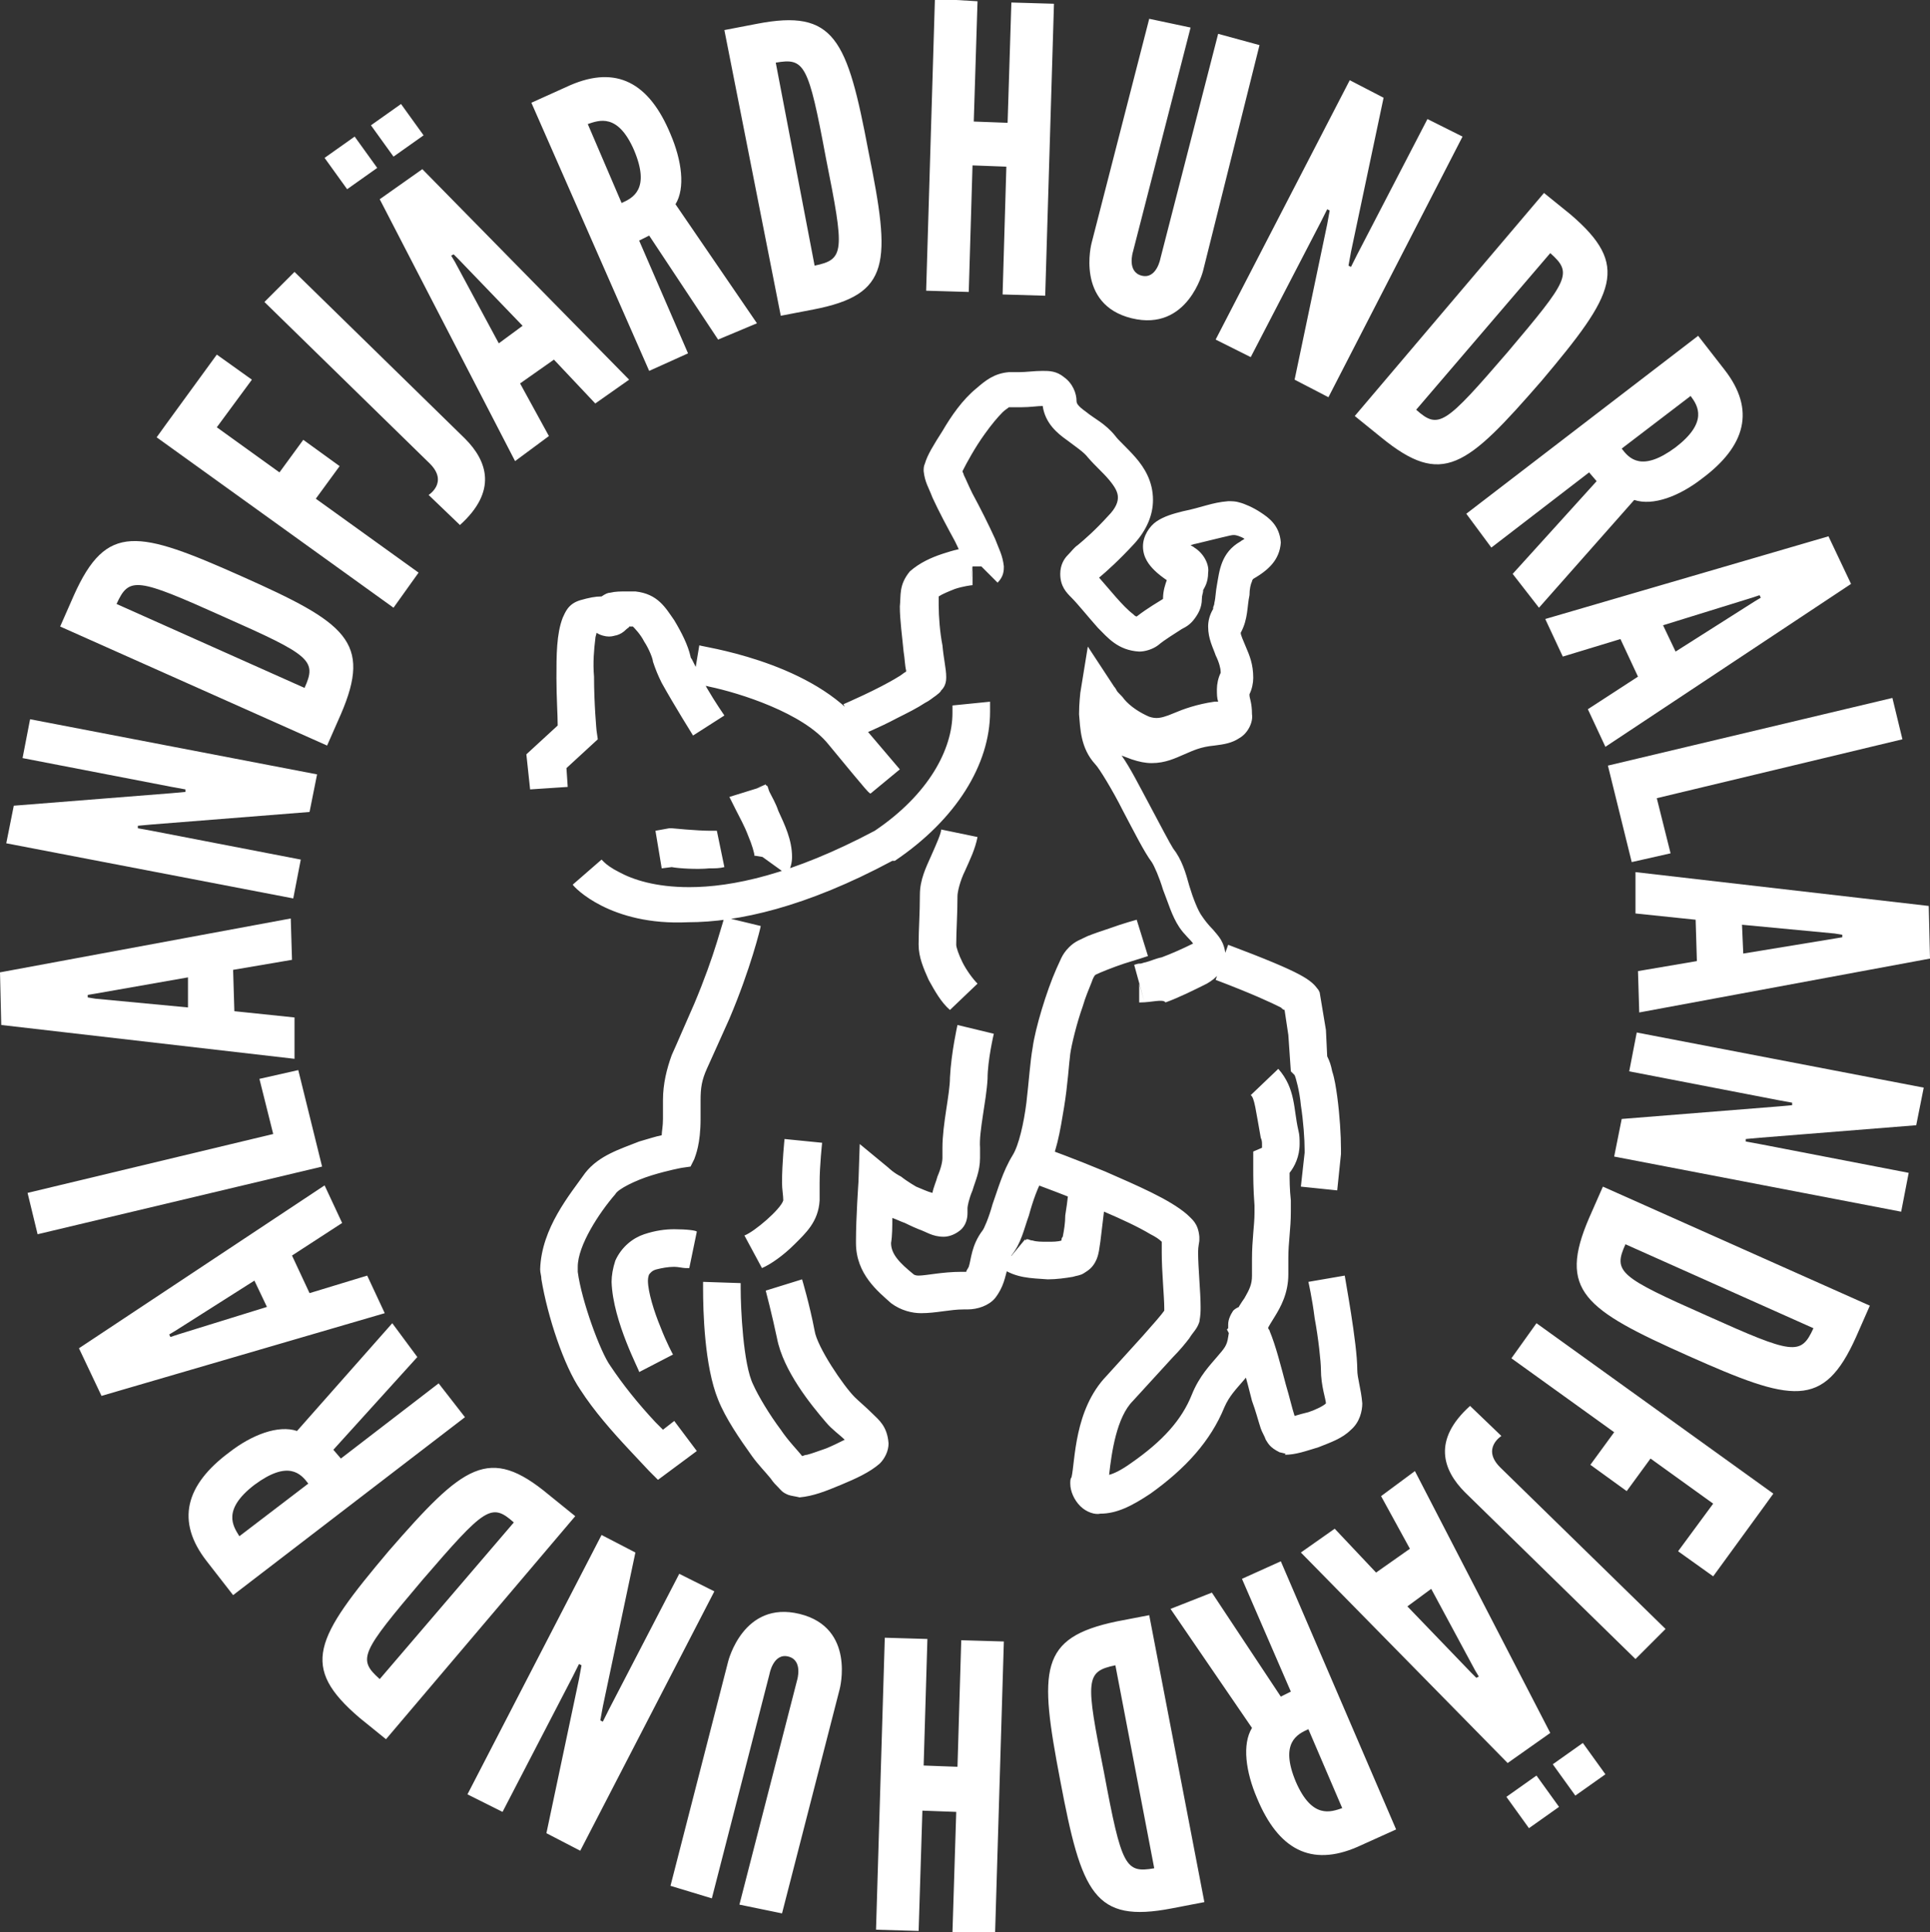 <?xml version="1.0" encoding="UTF-8"?> <svg xmlns="http://www.w3.org/2000/svg" viewBox="0 0 154 154.2"><rect x="0" y="0" width="154" height="154.2" fill="#333333" stroke="none"/><g fill="#fff"><path d="m42 60.2 2.5-2.3c0-.8-.1-2.3-.1-3.8 0-1.8 0-3.5.5-4.8.2-.4.4-1.1 1.4-1.4.7-.2 1.2-.3 1.7-.3.3-.2.5-.3.7-.3.4-.1.8-.1 1.4-.1h.6c1.8.2 2.4 1.3 3.1 2.3.6 1 1.1 2 1.3 2.9 0 0 0 .1.1.2l.3.6c.3.5.6 1.1.9 1.7.7 1.2 1.4 2.2 1.4 2.2l-2.5 1.6s-1.5-2.4-2.5-4.2c-.3-.6-.5-1.1-.7-1.7 0-.2-.3-1-.7-1.6-.3-.6-.8-1.1-.9-1.2h-.3c0 .1-.1.1-.2.2-.3.3-.5.4-.8.5-.1 0-.3.1-.6.1s-.7-.1-1-.3c0 .1-.1.3-.1.5-.1.8-.2 1.9-.1 3 0 2.2.2 4.3.2 4.3l.1.7-2.5 2.3.1 1.5-3 .2zm24.1-.8c-2-2.5-7.1-4.1-9.5-4.6-.8-.2-1.2-.3-1.3-.3l.5-3c.1.1 8.5 1.2 12.6 5.9l3.4 4-2.3 1.9c-.1.1-.1.1-3.4-3.9zm-20.4 11.2 2.3-2-.3.3.3-.3.2.2c.2.2.6.5 1.2.8 1.1.6 2.9 1.2 5.6 1.2 3.4 0 8.2-1 14.8-4.5 4.3-2.9 6.2-6.5 6.2-9.4v-.6l3-.3v.8c0 4.2-2.7 8.6-7.6 11.9h-.2c-6.9 3.7-12.3 4.9-16.3 4.9-6.2.3-9.1-2.8-9.2-3zm21.6-14.4s2.8-1.2 4.4-2.2c.2-.1.4-.3.6-.4v-.1c-.1-.4-.1-.9-.2-1.5-.1-1.1-.3-2.5-.3-3.6.1-.9-.1-1.7.8-2.8.8-.7 1.7-1.1 2.6-1.4s1.7-.5 2.4-.5h.2l-.4 3 .2-1.4v1.4-.3.3c-.1 0-.8.1-1.4.3-.5.2-1 .4-1.3.6v.7c0 .9.1 2.2.3 3.2.1 1.1.3 1.9.3 2.5v.1c0 .6-.3.9-.4 1-.1.2-.3.3-.4.4-.3.2-.5.4-.9.6-.6.4-1.4.8-2.2 1.2-1.5.8-3 1.4-3 1.4zm23.6 23.8v-1.5l.4 1.4-.8-2.9c.3-.1.4-.1.4-.1h.1c.1 0 .3-.1.4-.1.4-.1.8-.3 1.3-.4.8-.3 1.7-.7 2.5-1.1-.2-.3-.7-.7-1.1-1.3-.6-.9-.9-2-1.3-3-.3-1-.7-1.9-.9-2.2-.6-.8-1.4-2.4-2.3-4.1-.8-1.6-1.9-3.4-2.2-3.7-1.2-1.3-1.2-2.9-1.3-4 0-.9.1-1.6.1-1.7l.6-3.7 2.1 3.2s.1.1.2.3.4.4.6.7c.5.6 1.3 1.1 2 1.4.3.1.5.1.6.1.3 0 .7-.1 1.4-.4s1.8-.7 3.2-.9h.3c-.1-.3-.1-.6-.1-1s.1-.9.3-1.3v-.1c0-.2-.1-.7-.4-1.3-.2-.6-.6-1.3-.6-2.3 0-.4.1-.9.4-1.4v-.1c0-.1.1-.2.1-.4.1-.4.1-.9.2-1.4.2-1.1.3-2.6 1.9-3.5.1-.1.2-.1.3-.2-.3-.2-.7-.3-.8-.3h-.1c-.2 0-1.3.3-3 .7-.1 0-.3.1-.4.1.1.1.2.1.3.2.8.5 1.2 1.4 1.1 2 0 .8-.3 1.2-.4 1.4v.1c0 .1-.1.3-.1.6 0 .7-.3 1.2-.6 1.6s-.6.6-1 .8c-.6.4-1.3.8-1.9 1.3-.4.3-1 .5-1.5.5-1.7-.1-2.5-1.1-3.3-1.9-.8-.9-1.6-1.9-2.1-2.4-.4-.4-.9-.9-.9-1.9 0-.7.3-1.2.6-1.5s.5-.6.8-.8c.6-.5 1.4-1.2 2.4-2.3.7-.7.8-1.2.8-1.5 0-.4-.2-.8-.7-1.4s-1.1-1.1-1.7-1.8c-.3-.4-.9-.8-1.7-1.4-.7-.5-1.7-1.3-1.9-2.7-.4 0-1 .1-1.7.1h-1c-.1.1-.3.2-.5.4-.4.4-.9 1-1.4 1.7-.8 1.1-1.5 2.4-1.8 3 0 .1.1.2.1.3.2.4.4.9.7 1.5.6 1.1 1.3 2.5 1.8 3.6.3.8.6 1.3.7 2.2 0 .3 0 .8-.5 1.3l-1.3-1.3h-.9l-.3.1v-.1c0-.1-.1-.3-.2-.5-.2-.4-.4-.9-.7-1.5-.6-1.1-1.3-2.4-1.8-3.5-.3-.8-.6-1.2-.7-2.1 0-.2 0-.4.1-.6.2-.7.7-1.5 1.4-2.6.7-1.2 1.6-2.5 2.7-3.4.7-.6 1.4-1.2 2.6-1.3h.8c.6 0 1.2-.1 1.9-.1.5 0 1.1 0 1.7.5.7.5 1 1.3 1 1.9 0 .2.1.4.8.9.6.5 1.5.9 2.3 1.9.2.3.9.9 1.6 1.7s1.4 1.9 1.4 3.4c0 1.2-.5 2.4-1.5 3.5-1.2 1.3-2.2 2.2-2.8 2.7.8.9 1.9 2.3 2.7 2.9.1.1.2.2.3.2.9-.7 1.8-1.2 2.1-1.4 0-.7.2-1.2.3-1.5-.3-.2-.7-.5-1-.8-.4-.4-.9-1-.9-1.9 0-.8.5-1.6 1.1-2s1.3-.6 2.1-.8c1.5-.3 2.3-.7 3.6-.8.3 0 .6 0 .9.1.4.1 1.1.4 1.7.8s1.5 1 1.6 2.4c-.1 1.4-1 2.2-2.2 2.9 0 0-.1.1-.1.2-.1.2-.2.6-.2 1.1-.2.9-.1 1.9-.7 3 0 .2.2.6.4 1.1.3.7.6 1.4.6 2.5 0 .4-.1.9-.3 1.3v.1c0 .2.2.6.2 1.5.1.6-.3 1.5-1 1.9-.6.4-1.2.5-2 .6-1.1.1-1.7.4-2.4.7s-1.5.7-2.6.7c-.5 0-1-.1-1.6-.3-.3-.1-.5-.2-.8-.3.7 1 1.4 2.4 2.1 3.7.9 1.7 1.8 3.4 2 3.7.7.9 1 1.9 1.3 3 .3 1 .7 2 1 2.4.2.3.5.7.9 1.1.4.5.9.9 1 2.1 0 1.1-.8 1.8-1.5 2.2-1 .5-2.2 1.1-3.3 1.5-.2-.3-1.1 0-2 0h-.1zm-19.8 24c-1-.9-2.8-2.3-2.8-4.8v-.2c0-1.8.2-4.7.2-4.7l.1-3 2.3 1.9s.4.4 1 .7c.5.4 1.2.8 1.2.8.5.2.9.4 1.3.5.1-.5.3-.9.4-1.3.3-.7.4-1.2.4-1.5v-.8c0-1.9.6-4.3.6-5.6.1-2 .6-4.2.6-4.2l2.9.7s-.5 2.1-.5 3.6c-.1 1.8-.7 4.2-.6 5.5v.8c0 1.1-.4 1.9-.6 2.6-.3.7-.4 1.3-.4 1.4v.4c0 .4-.1 1-.6 1.4s-1 .5-1.3.5c-.9 0-1.4-.4-2-.6-.5-.2-1.1-.5-1.1-.5-.3-.1-.7-.3-1-.4 0 .7 0 1.4-.1 2 0 .9.7 1.6 1.8 2.5 0 0 .1.1.4.1.6 0 1.9-.3 3.4-.3h.4c0-.1.1-.2.2-.4.2-.6.2-1.7 1.1-2.9.1-.1.5-1 .8-2.1.4-1.1.8-2.6 1.6-3.9.5-.8.9-2.6 1.1-4.2.2-1.7.3-3.3.5-4.4.2-1.5 1.1-4.5 1.9-6.3.3-.6.4-1.1 1-1.7.5-.5.9-.6 1.5-.9.5-.2 1.1-.4 1.7-.6 1.1-.4 2.2-.7 2.2-.7l.9 2.9s-.9.3-1.9.6c-.9.3-1.9.7-2.3.9-.1.1-.2.3-.3.6-.2.5-.5 1.2-.7 1.9-.5 1.4-.9 3.1-1 3.8s-.2 2.5-.5 4.3-.6 3.8-1.5 5.3c-.6 1-1 2.2-1.3 3.3-.4 1.1-.6 2.2-1.4 3.2 0 0 0 .1-.1.2-.1.2-.1.5-.2.8-.2.7-.3 1.5-1 2.4-.5.6-1.4.9-2.2.9h-.3c-1.1 0-2.2.3-3.4.3-.7 0-1.6-.2-2.4-.8zm3-25.8c-.4-.9-.8-1.8-.8-2.8v-.1c0-1.1.1-2.4.1-3.9 0-1.2.5-2.2.9-3.1s.8-1.8.8-2.1l2.9.6c-.2 1-.6 1.8-1 2.7-.4.8-.6 1.7-.6 2 0 1.5-.1 2.8-.1 3.9 0 .2.2.8.5 1.4s.8 1.3 1.2 1.7l-2.2 2.1c-.7-.6-1.2-1.5-1.7-2.4zm-22.3 39.2-1.5-1.6c-1.5-1.6-2.9-3.2-4-4.9-1.3-1.9-2.6-5.8-3.1-8.8 0-.3-.1-.5-.1-.8.1-3.3 2.4-6 3.6-7.7 1.1-1.4 2.8-1.9 4.3-2.5.7-.2 1.3-.4 1.8-.5 0-.3.1-.7.1-1.3v-1.5c0-1.3.3-2.5.7-3.6.5-1.1 1-2.3 1.8-4.1.8-1.9 1.4-3.6 1.8-4.9s.6-2 .6-2l2.9.7c0 .1-.8 3.4-2.5 7.4-.8 1.8-1.4 3.1-1.8 4s-.5 1.5-.5 2.5v1.5c0 2-.4 2.9-.5 3.2l-.3.6-.7.1s-1.1.2-2.4.6-2.7 1.1-2.9 1.5c-1.3 1.5-3 4.1-3 5.8v.4c.3 2.3 1.8 6.4 2.6 7.5 1 1.5 2.2 3 3.6 4.5l.6.6.9-.7 1.8 2.4-3.1 2.3zm-3-15.1c0-.5.1-1.1.3-1.7.5-1.1 1.4-1.8 2.3-2.1s1.7-.4 2.4-.4c1 0 1.8.1 1.8.2l-.6 2.9h-.3c-.2 0-.6-.1-.9-.1-.5 0-1 .1-1.4.2s-.5.3-.6.4c0 0-.1.2-.1.5 0 .9.5 2.5 1 3.7.5 1.3 1 2.2 1 2.2l-2.7 1.4c.1 0-2.1-4-2.2-7.2zm14.1 17c-.5-.2-.6-.4-.8-.6s-.4-.4-.6-.7c-.4-.5-1-1.1-1.5-1.8-1-1.4-2.1-3-2.7-4.5-1.1-2.7-1.2-7.1-1.2-8.9v-.5l3 .1v.4c0 1.6.2 6.1 1 7.7.4.9 1.3 2.4 2.2 3.6.6.9 1.4 1.7 1.7 2.1.1 0 .2-.1.4-.1.4-.1.9-.3 1.5-.5.5-.2 1.1-.5 1.5-.7-.4-.4-1-.8-1.5-1.4-1.2-1.4-3.4-4.1-3.9-6.7-.4-1.9-.9-3.8-.9-3.8l2.9-.9s.6 2 1 4.1c.2 1.3 2.3 4.4 3.2 5.3.3.3.9.8 1.4 1.3s1.2 1 1.3 2.4c0 .6-.3 1.2-.7 1.6-.8.7-1.9 1.2-3.1 1.7s-2.2.9-3.3 1c-.4-.1-.6-.1-.9-.2zm39.2-3.4c-.8-.4-.9-.7-1.1-1-.1-.3-.3-.6-.4-.9-.2-.6-.4-1.4-.7-2.2-.4-1.6-.9-3.5-1.4-4.5 0-.1-.1-.1-.1-.2s-.1-.2-.1-.2v-.1c-.1-.1-.1-.1-.1-.2-.1-.1-.2-.3-.3-.5l.1-.1v-.3c0-.4.2-.8.4-1.1.3-.3.7-.4 1.1-.4.2 0 .4 0 .6.1.1 0 .2.1.3.1s.1.1.2.2.1.1.1.2v.2c0 .1.1.1.1.2 0 0 0 .1.1.1.1.1.1.3.3.7 0 .1.1.1.1.2.5 1.2.9 2.8 1.3 4.3.3 1 .5 1.9.7 2.5.3-.1.7-.2 1.1-.3.6-.2 1.2-.5 1.4-.7 0-.3-.4-1.4-.4-2.7 0-.6-.2-2.5-.5-4.1-.2-1.6-.5-2.9-.5-2.9l2.9-.5c0 .1 1 5.4 1 7.5 0 .7.3 1.5.4 2.7 0 .6-.2 1.5-.9 2.1-.7.7-1.6 1-2.6 1.4-1 .3-1.8.6-2.7.6.2-.1 0-.1-.4-.2zm-42.7-17.3c.8-.3 2.9-2.1 3.1-2.8 0-.4-.1-.9-.1-1.4 0-1.6.2-3.5.2-3.5l3 .3s-.2 1.8-.2 3.2v1.4c-.1 1.7-1.1 2.6-2 3.5s-1.9 1.6-2.6 1.9zm26.8 21.6c-.5-.5-.8-1.2-.8-1.8 0-.2 0-.4.1-.5.3-1.3.2-5.4 2.8-8.1.9-1 2-2.2 2.9-3.2.8-.9 1.5-1.7 1.7-2v-.2c0-.9-.2-2.9-.2-4.4v-.9c-.2-.2-.5-.4-.9-.6-1-.6-2.3-1.2-3.7-1.8-2.7-1.2-5.5-2.2-5.5-2.2l1-2.8s2.2.8 4.6 1.8c2.5 1.1 5.1 2.2 6.5 3.4.4.4.9.7 1 1.8v.3c0 .1-.1.5-.1.9 0 1.3.2 3.2.2 4.4 0 .4 0 .6-.1 1.2-.2.6-.5.8-.8 1.3-.3.4-.8 1-1.3 1.5-1 1.1-2.2 2.4-3.2 3.5-1.3 1.3-1.7 4.1-1.9 5.9.4-.1 1-.4 1.7-.9 2.6-1.8 4.1-3.5 4.9-5.5.6-1.5 1.5-2.4 2-3 .6-.7.8-.9.9-1.6.2-1.4.8-2.4 1.3-3.1.4-.7.6-1.1.6-1.8v-1.3c0-1.6.2-2.7.2-3.7v-.6c-.1-1.3-.1-2.3-.1-2.9v-1.4l.7-.3v-.3c0-.1 0-.3-.1-.5-.4-2.2-.5-3.2-.8-3.4l2.2-2.1c1.4 1.6 1.2 3.2 1.6 4.9.1.4.1.7.1 1.1 0 1-.4 1.8-.8 2.3 0 .5 0 1.3.1 2.2v.9c0 1.4-.2 2.4-.2 3.7v1.3c0 1.5-.6 2.6-1.1 3.4s-.8 1.3-.9 1.9c-.2 1.5-1 2.5-1.6 3.2s-1.1 1.2-1.5 2.1c-1.1 2.7-3.1 4.9-5.9 6.9-1.5 1-2.7 1.6-4 1.6-.4.1-1.1-.1-1.6-.6zm-6.3-19 1.9-2.3v.1l.1-.1h.1c.1 0 .2.1.4.1.3.1.7.1 1.2.1.4 0 .8 0 1.1-.1 0-.1 0-.2.1-.3.1-.5.2-1.1.2-1.7.2-1.2.3-2.4.3-2.4l3 .3s-.3 2.6-.5 4.2c-.1.6-.1.9-.3 1.4-.3.7-.7.9-1 1.1s-.6.2-.9.3c-.6.1-1.3.2-2 .2-1.4-.1-2.5-.1-3.7-.9zm23.9-6.5.3-2.7v-.2c0-.9-.1-2.3-.3-3.6-.1-1.1-.4-2.2-.5-2.4l-.3-.3-.2-2.9-.3-2c-.1 0-.2-.1-.3-.2-.8-.4-2.3-1.1-5.2-2.2l1-2.8c6.1 2.3 6.6 2.8 7.2 3.6l.1.2.5 3 .1 2.1c.2.4.3.7.4 1.2.2.6.3 1.3.4 2 .2 1.5.3 3.1.3 4.2v.4l-.3 2.9zm-50.2-25.5-.8.1-.5-3 1.1-.2h.2s2 .2 3.1.2h.5l.6 2.9c-.4.1-.7.1-1.2.1-1 .1-2.5 0-3-.1zm6.7-1.2.6.4-.6-.1h-.1c0-.2-.2-.9-.5-1.6-.3-.8-.7-1.5-1-2.1l-.5-1 2.9-.9-.7.2.7-.3s0 .1.1.1c.1.1.1.3.2.5.2.4.5.9.7 1.5.5 1.1 1.1 2.3 1.1 3.7 0 .4-.1.9-.4 1.4zm39.6 37.5"></path><path d="m20.1 30.3-2.8 3.8 5 3.6 1.9-2.6 2.9 2.1-1.9 2.6 8.2 5.9-2 2.8-18.9-13.6s.2-.3 4.8-6.6zm14.1 9.2s1.6-1 .1-2.5l-13.2-12.9 2.4-2.4 13.6 13.3c1.8 1.8 2.6 4.2-.4 6.9zm-8.3-26.9 2.4-1.7 1.8 2.5-2.4 1.7zm3.7-2.6 2.4-1.7 1.8 2.5-2.4 1.7zm11.5 26.8-10.8-20.9 3.4-2.4 16.5 16.8-2.7 1.9-3.3-3.5-2.7 1.9 2.3 4.2zm-4.5-16.1-.4-.4-.2.1.3.5 3.5 6.5 1.9-1.4zm20.7 6.4-5.5-8.3-.8.4 3.9 9-3.1 1.4-9.4-21.4 3.1-1.4c3.7-1.6 6.3-.2 8 3.9.9 2.1 1.2 4.3.4 5.6l6.5 9.5zm-10.4-17.2 2.7 6.3c.9-.4 2.3-1.1 1-4.2-1.3-3-2.8-2.4-3.7-2.1zm18 14.8-2.6.5-4.5-22.8 2.6-.5c6.2-1.2 7.2 1.2 8.9 10.2 1.8 8.9 1.8 11.4-4.4 12.6zm.1-3.5c2.4-.5 2.4-1.1.9-8.6-1.4-7.5-1.7-8-4-7.6zm15.3-7.9-2.7-.1-.3 10.1-3.4-.1s.7-23.1.7-23.3l3.4.2-.3 9.6 2.7.1.3-9.6 3.4.1-.7 23.3-3.4-.1zm20.2-9.7-4.5 18s-1.2 4.9-5.7 3.8-3.2-6-3.2-6l4.6-17.9 3.3.7-4.6 17.9s-.5 1.6.7 1.9 1.5-1.4 1.5-1.4l4.6-17.9zm5.4 14.3.2-1.1-.2-.1-.5 1-5.6 10.8-2.8-1.4 10.7-20.7 2.7 1.4-2.6 12.3-.2 1.1.2.1.5-1 5.6-10.8 2.8 1.4-10.7 20.8-2.7-1.4zm4.3 17-2.1-1.7 15.1-17.8 2.1 1.7c4.8 4.1 3.6 6.3-2.3 13.3-6 6.9-7.9 8.5-12.8 4.5zm2.8-2.2c1.8 1.6 2.3 1.2 7.3-4.6 4.9-5.8 5.2-6.3 3.4-7.9zm7.7 13.1 6.7-7.4-.6-.7-7.8 6-2-2.7 18.5-14.2 2.1 2.7c2.5 3.2 1.7 6.1-1.8 8.7-1.8 1.4-3.9 2.2-5.4 1.7l-7.6 8.6zm14.2-14.2-5.5 4.2c.6.8 1.6 1.9 4.3-.1 2.6-2 1.8-3.3 1.2-4.1zm-11.6 17.8 22.6-6.6 1.8 3.8-19.6 13-1.4-3 4-2.6-1.4-3-4.6 1.4zm16.7-1.4.5-.3-.1-.2-.6.2-7.1 2.2 1 2.1zm11 7.7.8 3.3-19.6 4.7 1.1 4.4-3.1.7-1.9-7.7zm-20.5 13.9 23.4 2.7.1 4.2-23.2 4.3-.1-3.3 4.7-.8-.1-3.3-4.8-.5zm15.9 5.3.6-.1v-.2l-.6-.1-7.4-.7.1 2.3zm-4.5 13.4 1.1-.1v-.2l-1.1-.2-11.9-2.3.6-3.1 22.9 4.4-.6 3-12.5 1-1.1.1v.2l1.1.2 11.9 2.3-.6 3.1-22.9-4.4.6-3zm-15.1 8.9 1.1-2.5 21.3 9.5-1.1 2.5c-2.6 5.8-5.1 5.2-13.4 1.5s-10.4-5.2-7.9-11zm2.9 2.1c-1 2.2-.5 2.6 6.5 5.7 6.9 3.1 7.5 3.2 8.5 1zm4.2 24.5 2.8-3.8-5-3.6-1.9 2.6-2.9-2.1 1.9-2.6-8.2-5.9 2-2.8 18.9 13.6s-.2.3-4.8 6.6zm-14.1-9.2s-1.6 1-.1 2.5l13.2 12.9-2.4 2.4-13.6-13.3c-1.8-1.8-2.6-4.2.4-6.9zm-6.9 2.8 10.8 20.9-3.4 2.4-16.5-16.8 2.7-1.9 3.3 3.5 2.7-1.9-2.3-4.2zm4.5 16.1.4.4.2-.1-.3-.5-3.5-6.5-1.9 1.4zm7 10.7-2.4 1.7-1.8-2.5 2.4-1.7zm3.7-2.6-2.4 1.7-1.8-2.5 2.4-1.7zm-31.4-14.5 5.5 8.3.8-.4-3.9-9 3.1-1.4 9.2 21.4-3.1 1.4c-3.7 1.6-6.3.2-8-3.9-.9-2.1-1.2-4.3-.4-5.6l-6.5-9.5zm10.4 17.2-2.7-6.3c-.9.4-2.3 1.1-1 4.2 1.3 3 2.8 2.4 3.7 2.1zm-18-14.9 2.6-.5 4.4 22.9-2.6.5c-6.2 1.2-7.2-1.2-8.9-10.2-1.7-8.9-1.7-11.4 4.5-12.7zm-.1 3.5c-2.4.5-2.4 1.1-.9 8.6 1.4 7.5 1.7 8 4 7.6zm-15.3 8 2.7.1.3-10.1 3.4.1s-.7 23.1-.7 23.3l-3.4-.1.3-9.6-2.7-.1-.3 9.6-3.4-.1.7-23.3 3.4.1zm-20.2 9.6 4.6-17.9s1.2-4.9 5.7-3.8 3.2 6 3.2 6l-4.6 17.9-3.4-.7 4.6-17.9s.5-1.6-.7-1.9-1.5 1.4-1.5 1.4l-4.6 17.9zm-5.4-14.3-.2 1.1.2.1.5-1 5.6-10.8 2.8 1.4-10.7 20.7-2.7-1.4 2.6-12.3.2-1.1-.2-.1-.5 1-5.6 10.8-2.8-1.4 10.7-20.7 2.7 1.4zm-4.3-16.9 2.1 1.7-15.1 17.8-2.1-1.7c-4.8-4.1-3.6-6.3 2.3-13.3 6-6.9 8-8.5 12.8-4.5zm-2.8 2.2c-1.8-1.6-2.3-1.2-7.3 4.6-4.9 5.8-5.2 6.3-3.4 7.9zm-7.7-13.2-6.7 7.4.6.7 7.8-6 2.1 2.7-18.5 14.2-2.1-2.7c-2.5-3.2-1.7-6.1 1.8-8.7 1.8-1.4 3.9-2.2 5.4-1.7l7.6-8.6zm-14.2 14.3 5.5-4.2c-.6-.8-1.6-1.9-4.3.1-2.6 2-1.7 3.3-1.2 4.1zm11.6-17.8-22.6 6.6-1.8-3.8 19.6-13 1.4 3-4 2.6 1.4 3 4.6-1.4zm-16.7 1.4-.5.3.1.2.6-.2 7.1-2.2-1-2.1zm-11-7.7-.8-3.3 19.6-4.7-1.1-4.4 3.1-.7 1.9 7.7zm20.5-14-23.4-2.7-.1-4.2 23.2-4.3.1 3.3-4.7.8.1 3.3 4.8.5zm-15.9-5.2-.6.1v.2l.6.1 7.4.7v-2.4zm4.5-13.5-1.1.1v.2l1.1.2 11.9 2.3-.6 3.1-22.9-4.4.6-3 12.6-1 1.1-.1v-.2l-1.1-.2-11.9-2.3.6-3.1 22.9 4.4-.6 3zm15.1-8.8-1.1 2.5-21.3-9.5 1.1-2.5c2.6-5.8 5.1-5.2 13.4-1.5s10.4 5.2 7.9 11zm-2.9-2.1c1-2.2.5-2.6-6.5-5.7-6.9-3.1-7.5-3.2-8.5-1z"></path></g></svg> 